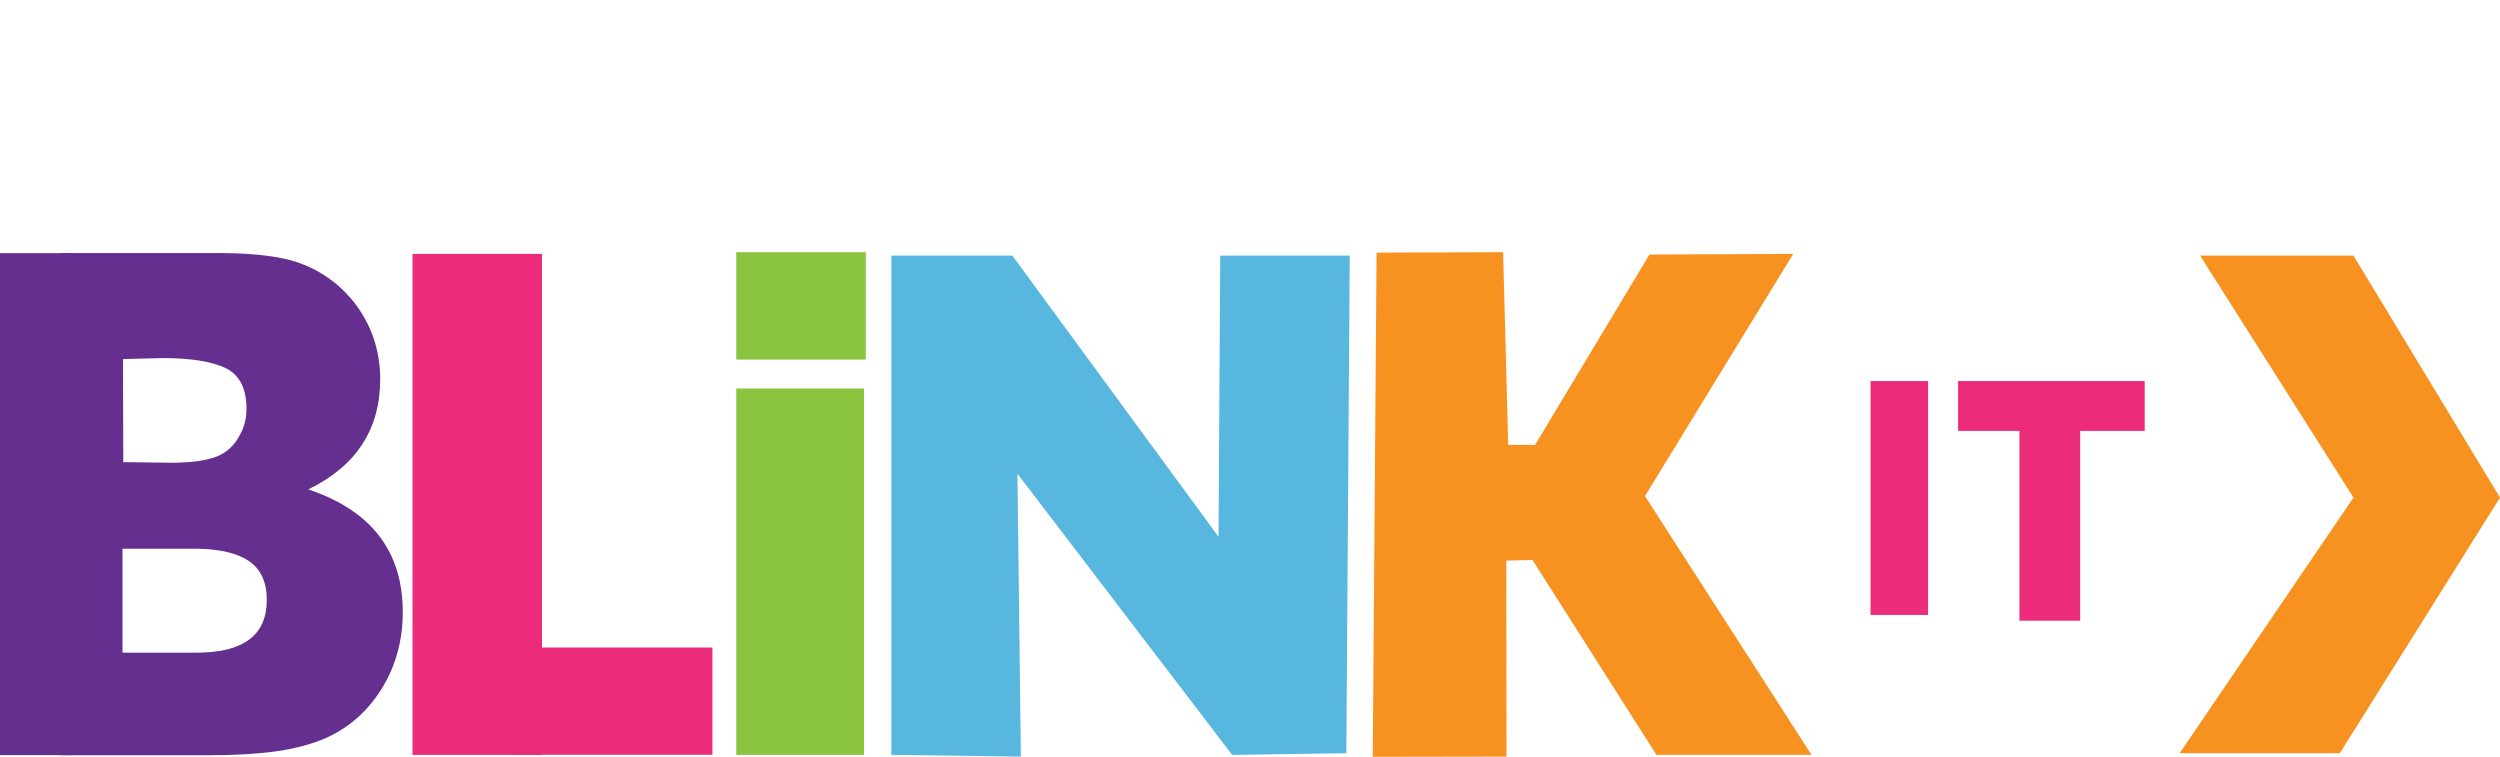 <?xml version="1.0" encoding="UTF-8"?>
<svg xmlns="http://www.w3.org/2000/svg" xmlns:xlink="http://www.w3.org/1999/xlink" width="489.02pt" height="148.04pt" viewBox="0 0 489.02 148.04" version="1.1">
<defs>
<clipPath id="clip1">
  <path d="M 268 49 L 355 49 L 355 148.039 L 268 148.039 Z M 268 49 "/>
</clipPath>
<clipPath id="clip2">
  <path d="M 426 49 L 489.02 49 L 489.02 148 L 426 148 Z M 426 49 "/>
</clipPath>
</defs>
<g id="surface1">
<path style=" stroke:none;fill-rule:nonzero;fill:rgb(92.499%,16.899%,48.199%);fill-opacity:1;" d="M 106.02 147.664 L 80.688 147.664 L 80.688 49.664 L 106.02 49.664 L 106.02 147.664 "/>
<path style=" stroke:none;fill-rule:nonzero;fill:rgb(92.499%,16.899%,48.199%);fill-opacity:1;" d="M 100.355 147.645 L 139.355 147.645 L 139.355 126.664 L 100.355 126.664 L 100.355 147.645 "/>
<path style=" stroke:none;fill-rule:nonzero;fill:rgb(54.5%,77.299%,25.099%);fill-opacity:1;" d="M 169.355 70.332 L 144.02 70.332 L 144.02 49.332 L 169.355 49.332 L 169.355 70.332 "/>
<path style=" stroke:none;fill-rule:nonzero;fill:rgb(54.5%,77.299%,25.099%);fill-opacity:1;" d="M 169.02 147.664 L 144.02 147.664 L 144.02 76 L 169.02 76 L 169.02 147.664 "/>
<path style=" stroke:none;fill-rule:nonzero;fill:rgb(39.6%,18.399%,56.099%);fill-opacity:1;" d="M 38.031 107.332 L 23.965 107.332 L 23.965 127.664 L 38.484 127.664 C 47.621 127.664 52.188 124.23 52.188 117.355 C 52.188 113.84 51.004 111.293 48.637 109.711 C 46.27 108.121 42.734 107.332 38.031 107.332 Z M 24.055 70.238 L 24.117 90.398 L 33.387 90.516 C 37.18 90.516 40.113 90.137 42.184 89.383 C 44.254 88.625 45.836 87.188 46.93 85.062 C 47.785 83.551 48.211 81.855 48.211 79.984 C 48.211 75.988 46.859 73.332 44.16 72.016 C 41.457 70.703 37.336 70.043 31.793 70.043 Z M 41.035 147.73 L 12.371 147.73 C 8.23 147.73 5.277 146.758 3.508 144.816 C 1.738 142.871 0.852 139.781 0.852 135.535 L 0.852 61.691 C 0.852 59.523 5.234 54.168 5.094 53.969 C 4.949 53.77 10.344 49.496 12.371 49.496 L 42.762 49.496 C 47.242 49.496 51.125 49.785 54.406 50.367 C 57.691 50.945 60.637 52.062 63.238 53.715 C 65.457 55.102 67.418 56.855 69.125 58.977 C 70.832 61.102 72.133 63.445 73.027 66.012 C 73.922 68.582 74.371 71.297 74.371 74.152 C 74.371 83.984 69.68 91.176 60.293 95.73 C 72.621 99.844 78.785 107.84 78.785 119.723 C 78.785 125.215 77.441 130.164 74.754 134.562 C 72.066 138.965 68.441 142.215 63.879 144.312 C 61.02 145.562 57.734 146.449 54.023 146.961 C 50.312 147.473 45.98 147.73 41.035 147.73 "/>
<path style=" stroke:none;fill-rule:nonzero;fill:rgb(39.6%,18.399%,56.099%);fill-opacity:1;" d="M 0 147.707 L 14.164 147.707 L 14.164 49.52 L 0 49.52 L 0 147.707 "/>
<path style=" stroke:none;fill-rule:nonzero;fill:rgb(92.499%,16.899%,48.199%);fill-opacity:1;" d="M 377.145 120.289 L 365.895 120.289 L 365.895 74.539 L 377.145 74.539 L 377.145 120.289 "/>
<path style=" stroke:none;fill-rule:nonzero;fill:rgb(92.499%,16.899%,48.199%);fill-opacity:1;" d="M 419.52 84.289 L 383.02 84.289 L 383.02 74.539 L 419.52 74.539 L 419.52 84.289 "/>
<path style=" stroke:none;fill-rule:nonzero;fill:rgb(92.499%,16.899%,48.199%);fill-opacity:1;" d="M 406.895 121.414 L 395.02 121.414 L 395.02 82.164 L 406.895 82.164 L 406.895 121.414 "/>
<path style=" stroke:none;fill-rule:nonzero;fill:rgb(34.099%,71.799%,87.099%);fill-opacity:1;" d="M 198.02 49.996 L 238.355 104.996 L 238.688 49.996 L 264.02 49.996 L 263.355 147.332 L 241.02 147.664 L 199.02 92.664 L 199.688 147.996 L 174.355 147.664 L 174.355 49.996 "/>
<g clip-path="url(#clip1)" clip-rule="nonzero">
<path style=" stroke:none;fill-rule:nonzero;fill:rgb(96.5%,57.3%,12.5%);fill-opacity:1;" d="M 295.02 87 L 300.27 87.039 L 322.645 49.789 L 350.77 49.664 L 321.77 97.039 L 354.355 147.664 L 324.02 147.664 L 299.77 109.539 L 294.645 109.664 L 294.688 147.996 L 268.52 148.039 L 269.27 49.414 L 294.02 49.332 "/>
</g>
<g clip-path="url(#clip2)" clip-rule="nonzero">
<path style=" stroke:none;fill-rule:nonzero;fill:rgb(96.5%,57.3%,12.5%);fill-opacity:1;" d="M 430.355 49.996 L 460.355 97.332 L 426.355 147.332 L 457.688 147.332 L 489.02 97.332 L 460.355 49.996 L 430.355 49.996 "/>
</g>
</g>
</svg>
